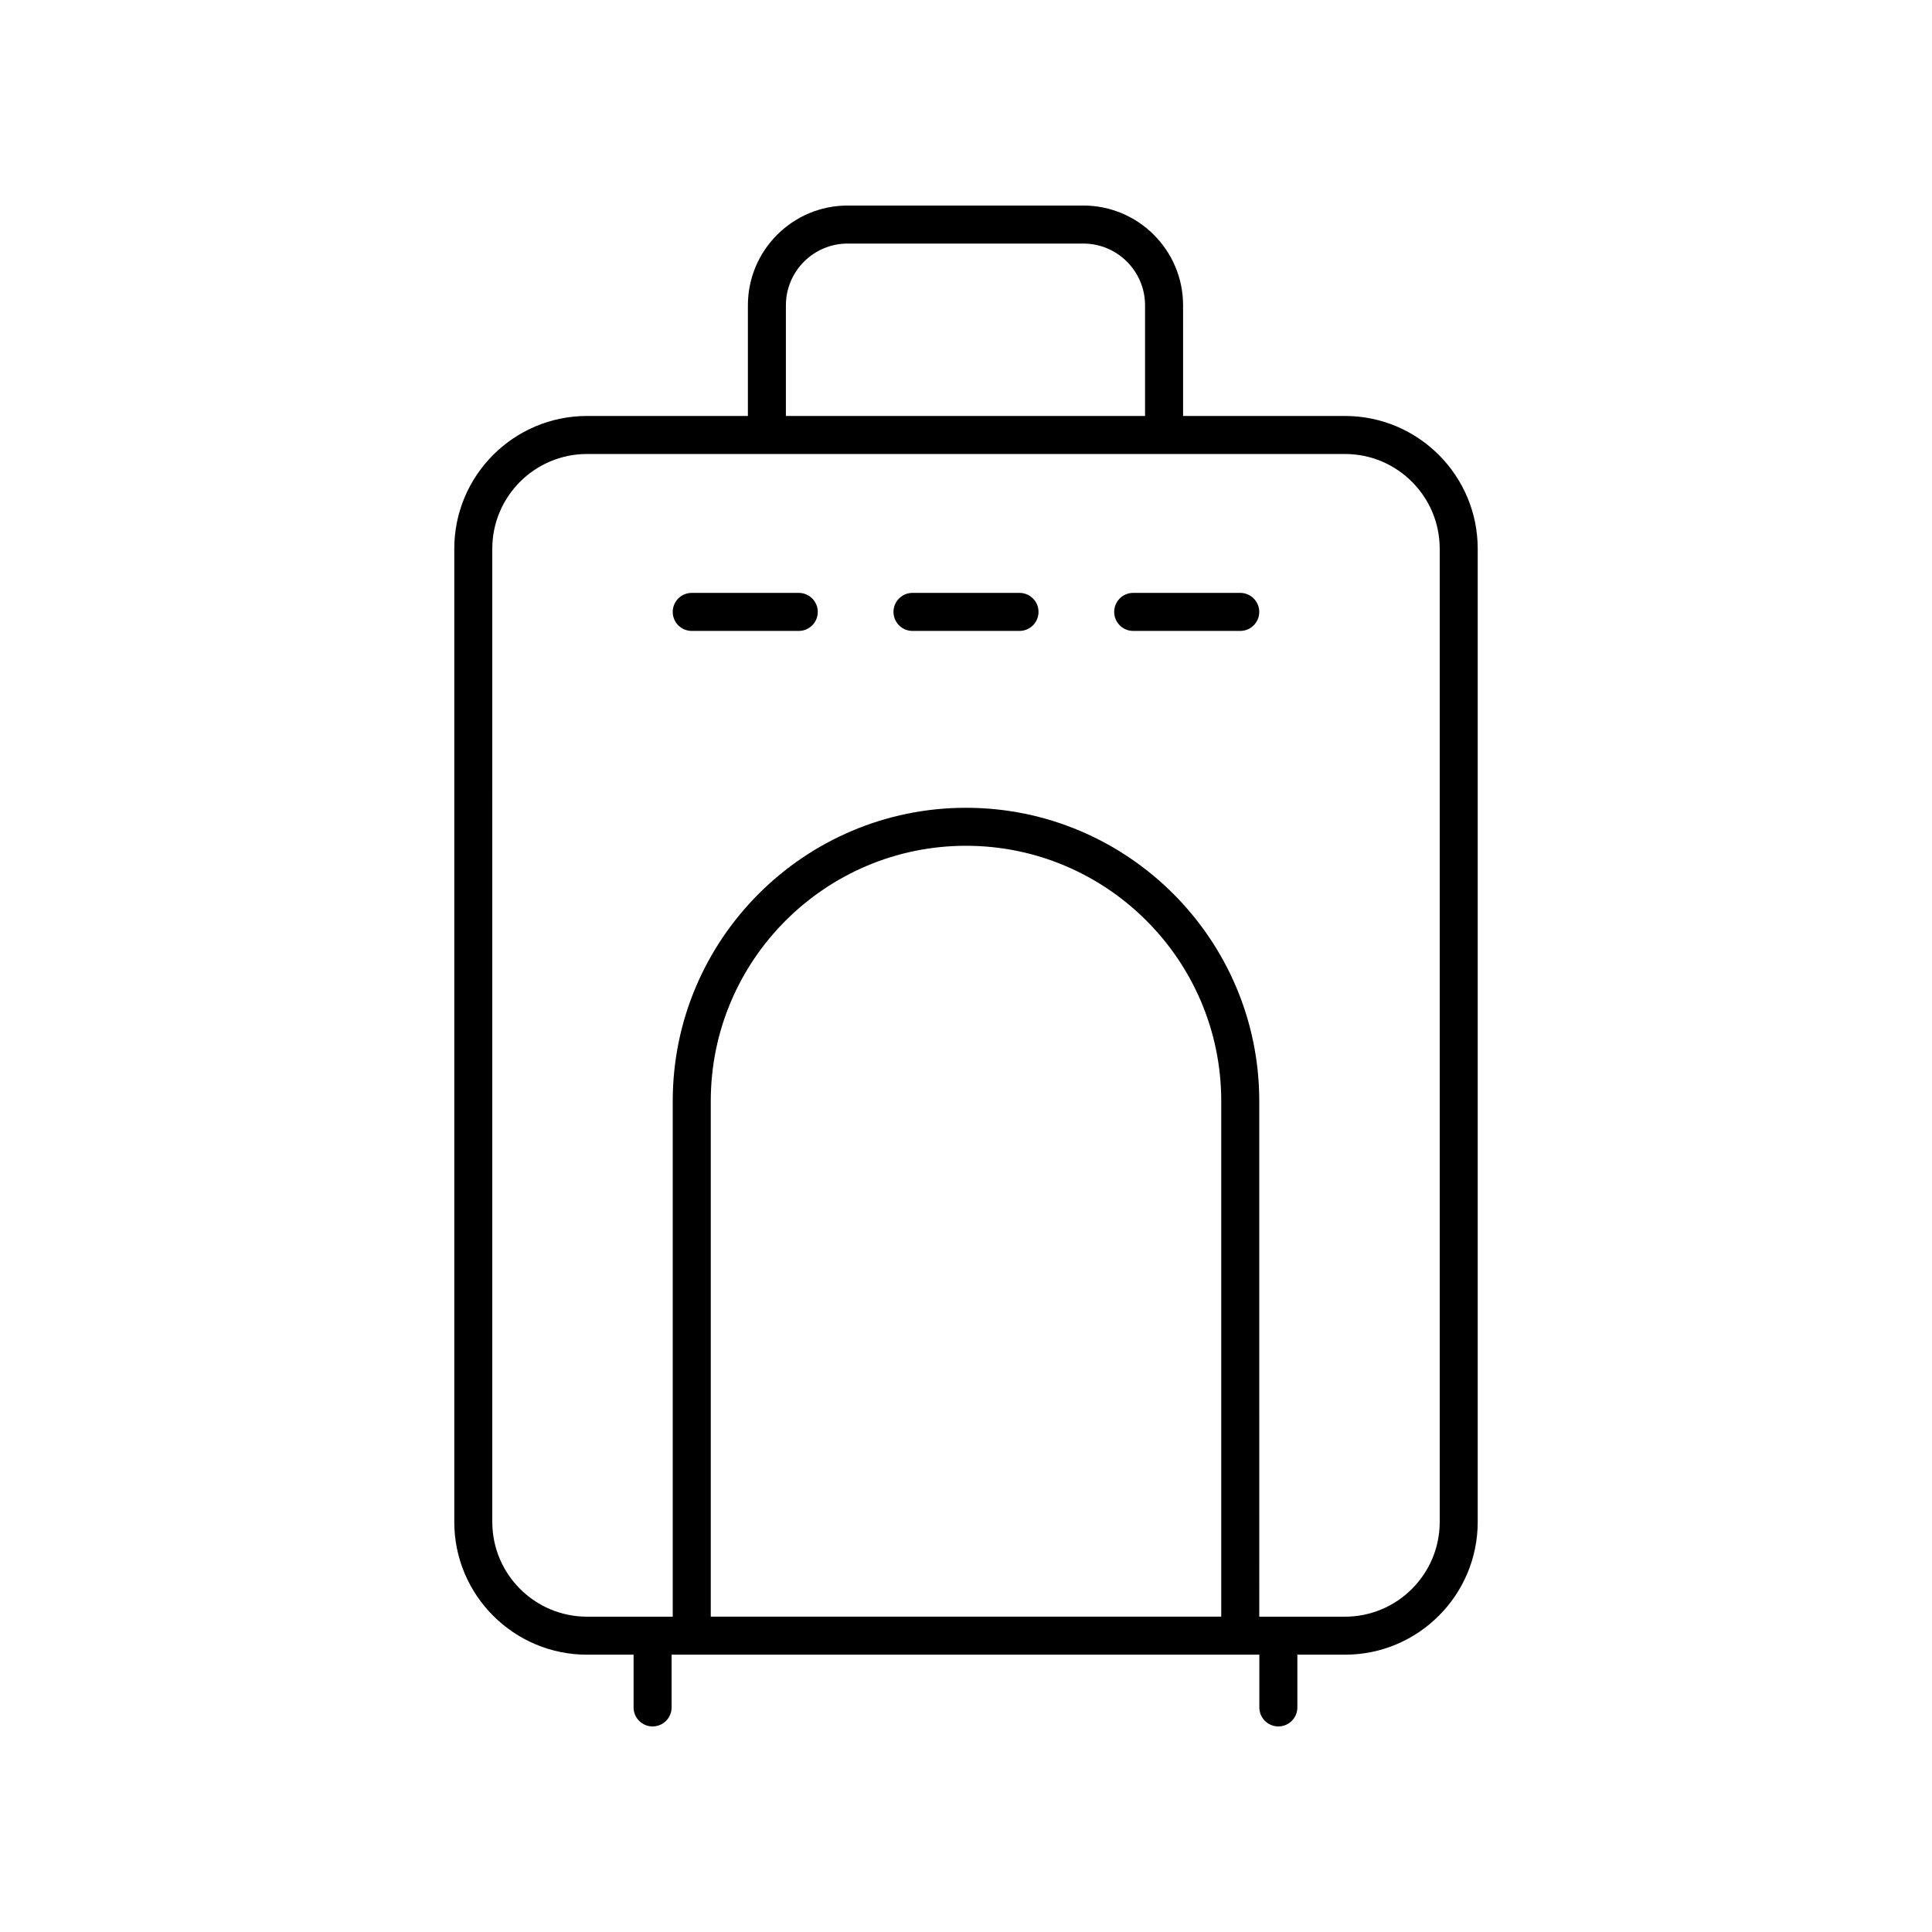<?xml version="1.0" encoding="UTF-8"?>
<!-- Uploaded to: ICON Repo, www.iconrepo.com, Generator: ICON Repo Mixer Tools -->
<svg fill="#000000" width="800px" height="800px" version="1.1" viewBox="144 144 512 512" xmlns="http://www.w3.org/2000/svg">
 <g>
  <path d="m299.56 582.51h12.344v13.973c0 2.781 2.254 5.039 5.039 5.039 2.785 0 5.039-2.254 5.039-5.039v-13.973h155.76l-0.004 13.973c0 2.781 2.254 5.039 5.039 5.039s5.039-2.254 5.039-5.039v-13.973h12.621c19.395 0 35.172-15.777 35.172-35.172v-257.93c0-19.395-15.777-35.172-35.172-35.172h-42.906l-0.004-29.336c0-14.574-11.855-26.43-26.434-26.43h-62.465c-14.574 0-26.43 11.855-26.43 26.434v29.332h-42.637c-19.395 0-35.172 15.777-35.172 35.172v257.93c-0.004 19.395 15.777 35.172 35.172 35.172zm168.08-10.078h-135.28v-136.65c0-37.297 30.34-67.641 67.641-67.641 37.297 0 67.641 30.344 67.641 67.641zm-115.37-347.53c0-9.016 7.336-16.355 16.355-16.355h62.465c9.02 0 16.359 7.34 16.359 16.355v29.332l-95.18 0.004zm-77.809 64.508c0-13.836 11.258-25.098 25.098-25.098h200.88c13.84 0 25.098 11.258 25.098 25.098v257.93c0 13.836-11.258 25.098-25.098 25.098h-22.719l-0.004-136.65c0-42.852-34.863-77.715-77.715-77.715-42.855-0.004-77.719 34.859-77.719 77.715v136.65h-22.719c-13.84 0-25.098-11.258-25.098-25.098z"/>
  <path d="m327.32 311.2h28.363c2.785 0 5.039-2.254 5.039-5.039 0-2.781-2.254-5.039-5.039-5.039h-28.363c-2.785 0-5.039 2.254-5.039 5.039 0 2.781 2.254 5.039 5.039 5.039z"/>
  <path d="m385.82 311.2h28.359c2.785 0 5.039-2.254 5.039-5.039 0-2.781-2.254-5.039-5.039-5.039h-28.359c-2.785 0-5.039 2.254-5.039 5.039 0 2.781 2.254 5.039 5.039 5.039z"/>
  <path d="m444.31 311.2h28.363c2.785 0 5.039-2.254 5.039-5.039 0-2.781-2.254-5.039-5.039-5.039h-28.363c-2.785 0-5.039 2.254-5.039 5.039 0 2.781 2.254 5.039 5.039 5.039z"/>
 </g>
</svg>